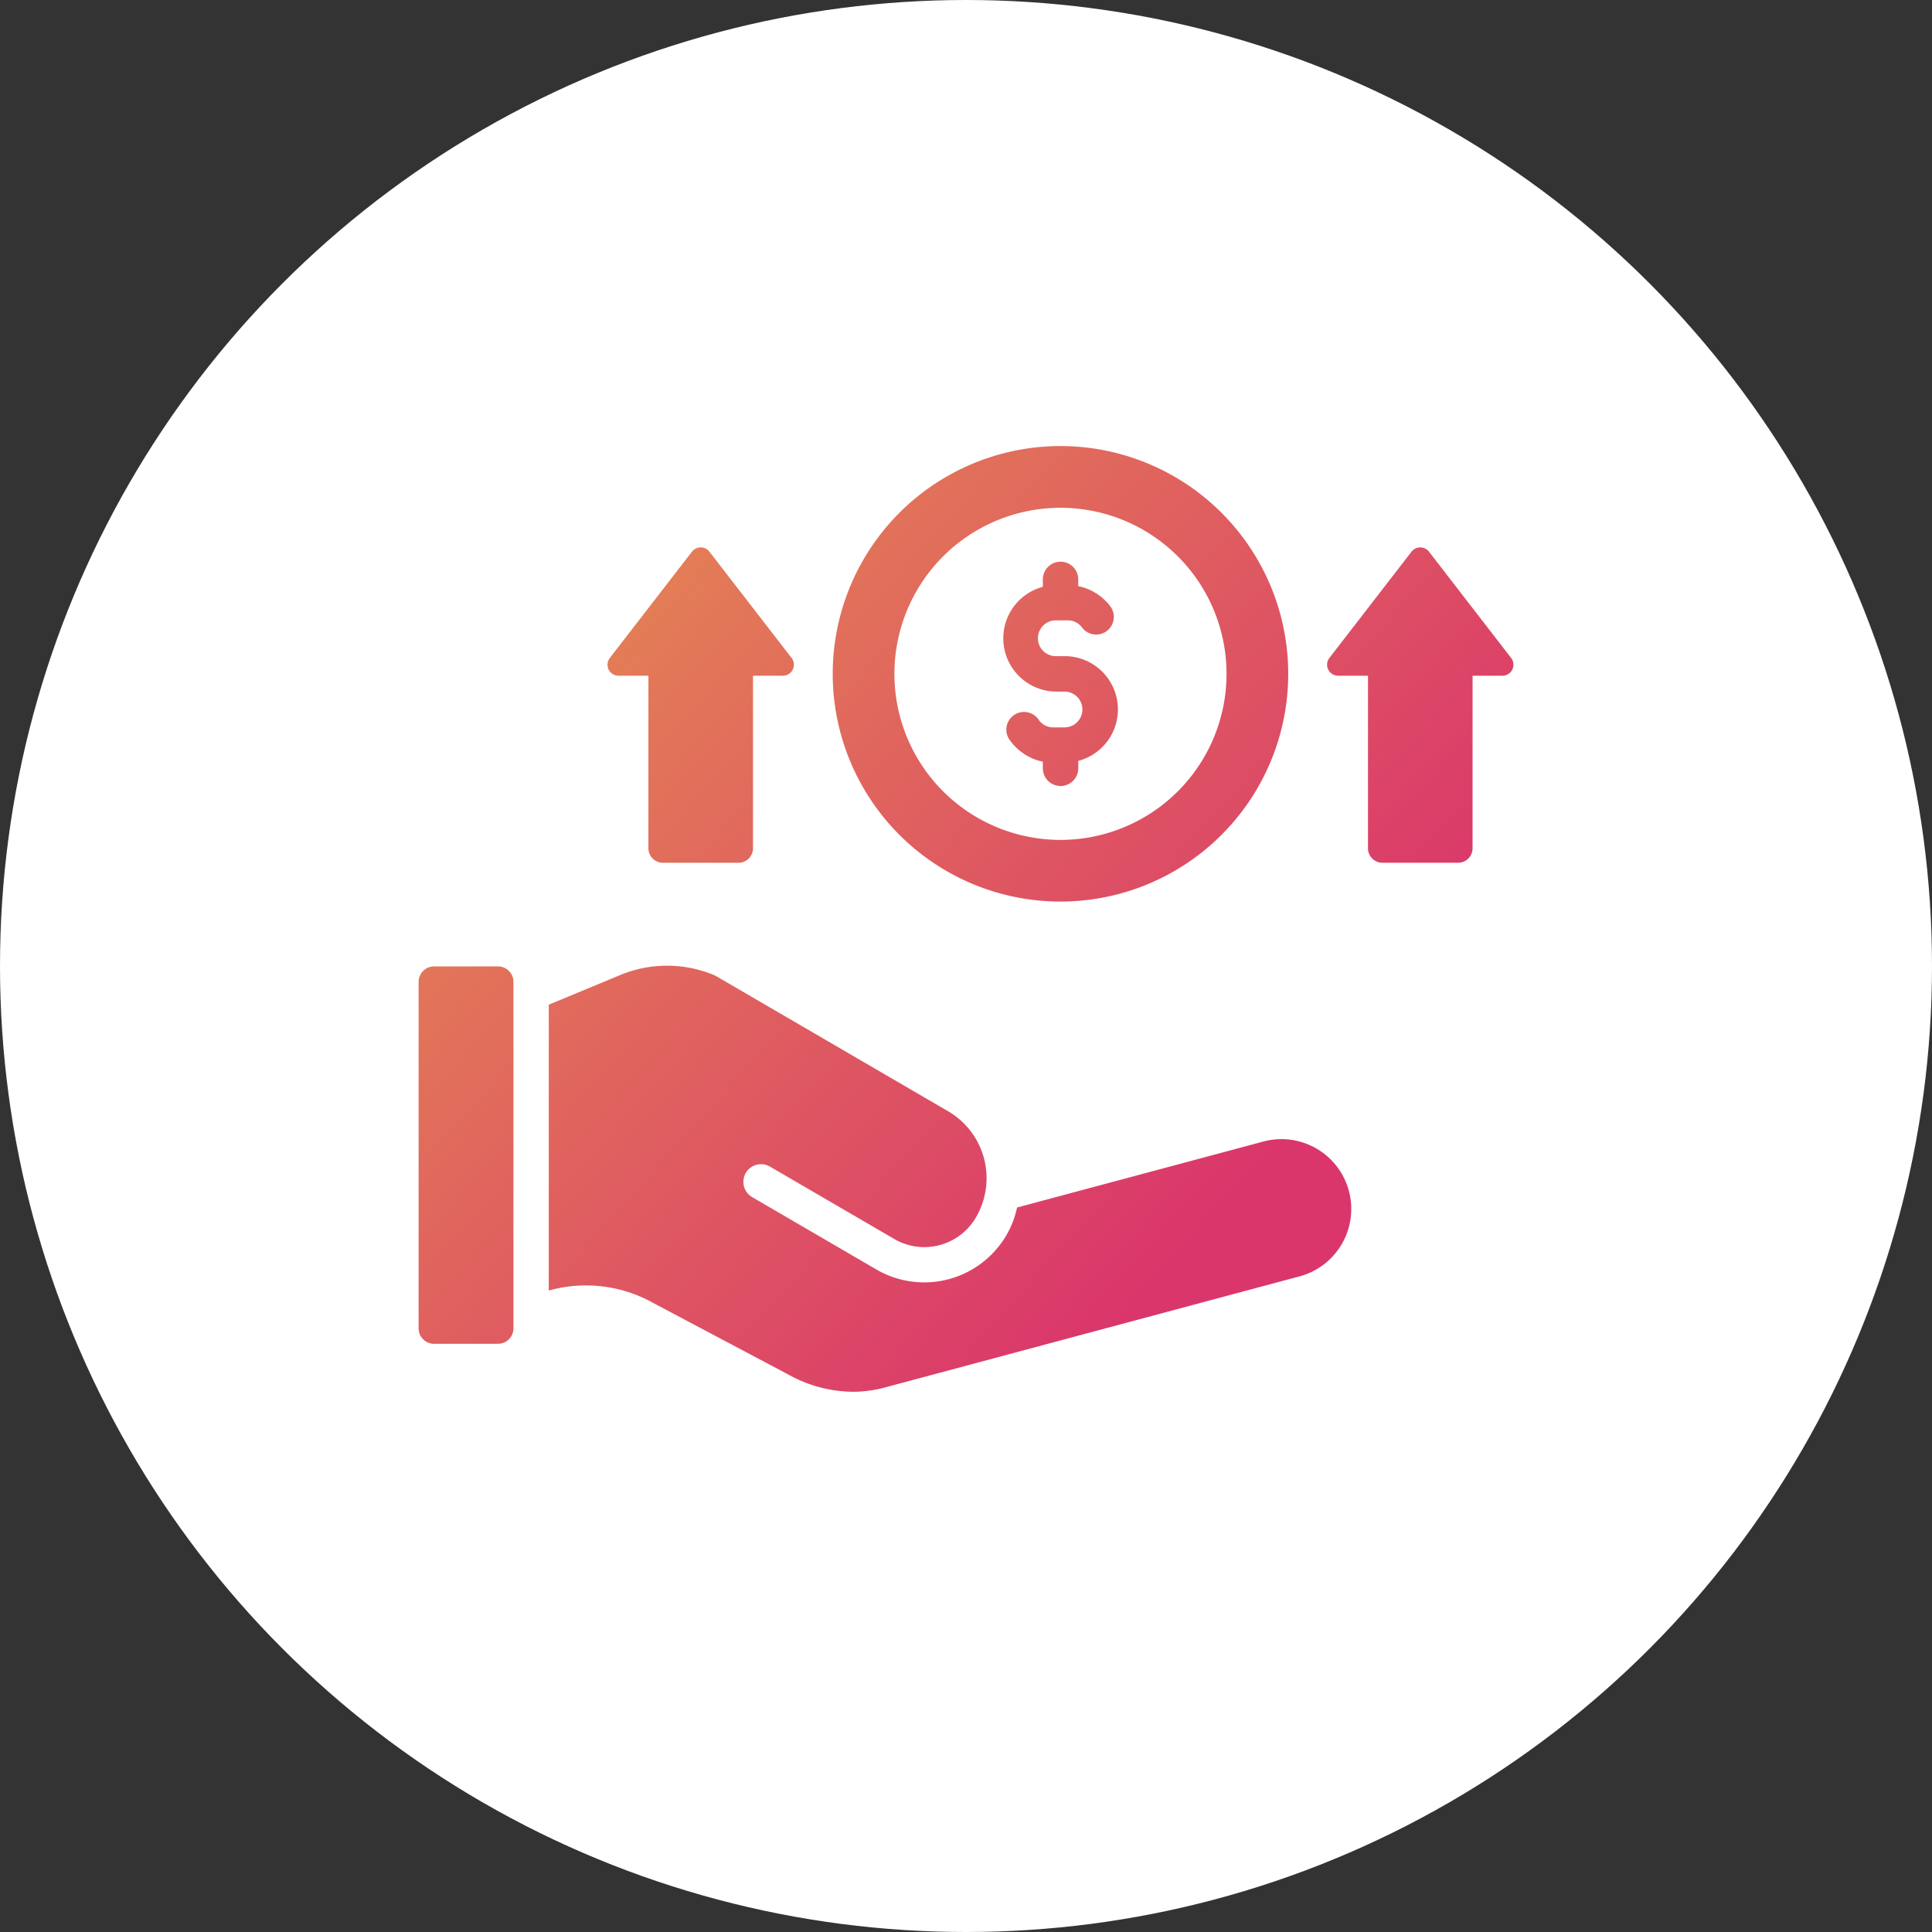 <svg xmlns="http://www.w3.org/2000/svg" xmlns:xlink="http://www.w3.org/1999/xlink" width="60" height="60" viewBox="0 0 60 60">
  <rect x="0" y="0" width="60" height="60" fill="#333333" stroke="none"/>
  <defs>
    <style>
      .cls-1 {
        fill: #fff;
      }

      .cls-2 {
        fill: url(#linear-gradient);
      }
    </style>
    <linearGradient id="linear-gradient" x1="0.16" y1="0.235" x2="0.797" y2="0.724" gradientUnits="objectBoundingBox">
      <stop offset="0" stop-color="#e37c57"/>
      <stop offset="1" stop-color="#da366b"/>
    </linearGradient>
  </defs>
  <g id="Group_58141" data-name="Group 58141" transform="translate(11349 10150)">
    <circle id="Ellipse_2600" data-name="Ellipse 2600" class="cls-1" cx="30" cy="30" r="30" transform="translate(-11349 -10150)"/>
    <g id="Group_58140" data-name="Group 58140" transform="translate(-11554 -10806)">
      <path id="Union_8" data-name="Union 8" class="cls-2" d="M1653.508,28.846l-4.195-2.222a4.278,4.278,0,0,0-3.27-.4V17.346l2.169-.9a3.793,3.793,0,0,1,3.006,0l7.233,4.214a2.407,2.407,0,0,1,.865,3.28,1.854,1.854,0,0,1-2.542.684l-3.864-2.25a.548.548,0,1,0-.55.949l3.864,2.251a2.954,2.954,0,0,0,4.028-1.065,2.916,2.916,0,0,0,.334-.864l7.684-2.058a2.168,2.168,0,0,1,1.121,4.188l-12.905,3.458a3.856,3.856,0,0,1-1,.135A4.187,4.187,0,0,1,1653.508,28.846Zm-11.03-.968A.479.479,0,0,1,1642,27.4V16.635a.479.479,0,0,1,.478-.477h1.99a.479.479,0,0,1,.477.477V27.4a.479.479,0,0,1-.477.477Zm12.383-20.806a7.073,7.073,0,1,1,7.073,7.072A7.073,7.073,0,0,1,1654.861,7.072Zm1.916,0a5.157,5.157,0,1,0,5.157-5.157A5.157,5.157,0,0,0,1656.777,7.072Zm15.155,5.867a.45.45,0,0,1-.448-.449V7.13h-.927a.342.342,0,0,1-.271-.552l2.55-3.3a.343.343,0,0,1,.543,0l2.55,3.3a.342.342,0,0,1-.271.552h-.926v5.36a.451.451,0,0,1-.449.449Zm-22.346,0a.45.45,0,0,1-.449-.449V7.13h-.927a.342.342,0,0,1-.271-.552l2.551-3.3a.342.342,0,0,1,.542,0l2.551,3.3a.342.342,0,0,1-.272.552h-.926v5.36a.451.451,0,0,1-.449.449Zm11.8-2.933V9.8a1.675,1.675,0,0,1-1.014-.654.549.549,0,1,1,.888-.644.544.544,0,0,0,.452.233h.347a.556.556,0,1,0,0-1.112h-.247a1.655,1.655,0,0,1-.426-3.254v-.23a.549.549,0,0,1,1.1,0v.208A1.674,1.674,0,0,1,1663.5,5a.549.549,0,0,1-.888.644.543.543,0,0,0-.452-.233h-.347a.556.556,0,1,0,0,1.111h.247a1.654,1.654,0,0,1,.427,3.253v.23a.55.55,0,0,1-1.1,0Z" transform="translate(-1424 669.855)"/>
    </g>
  </g>
</svg>
